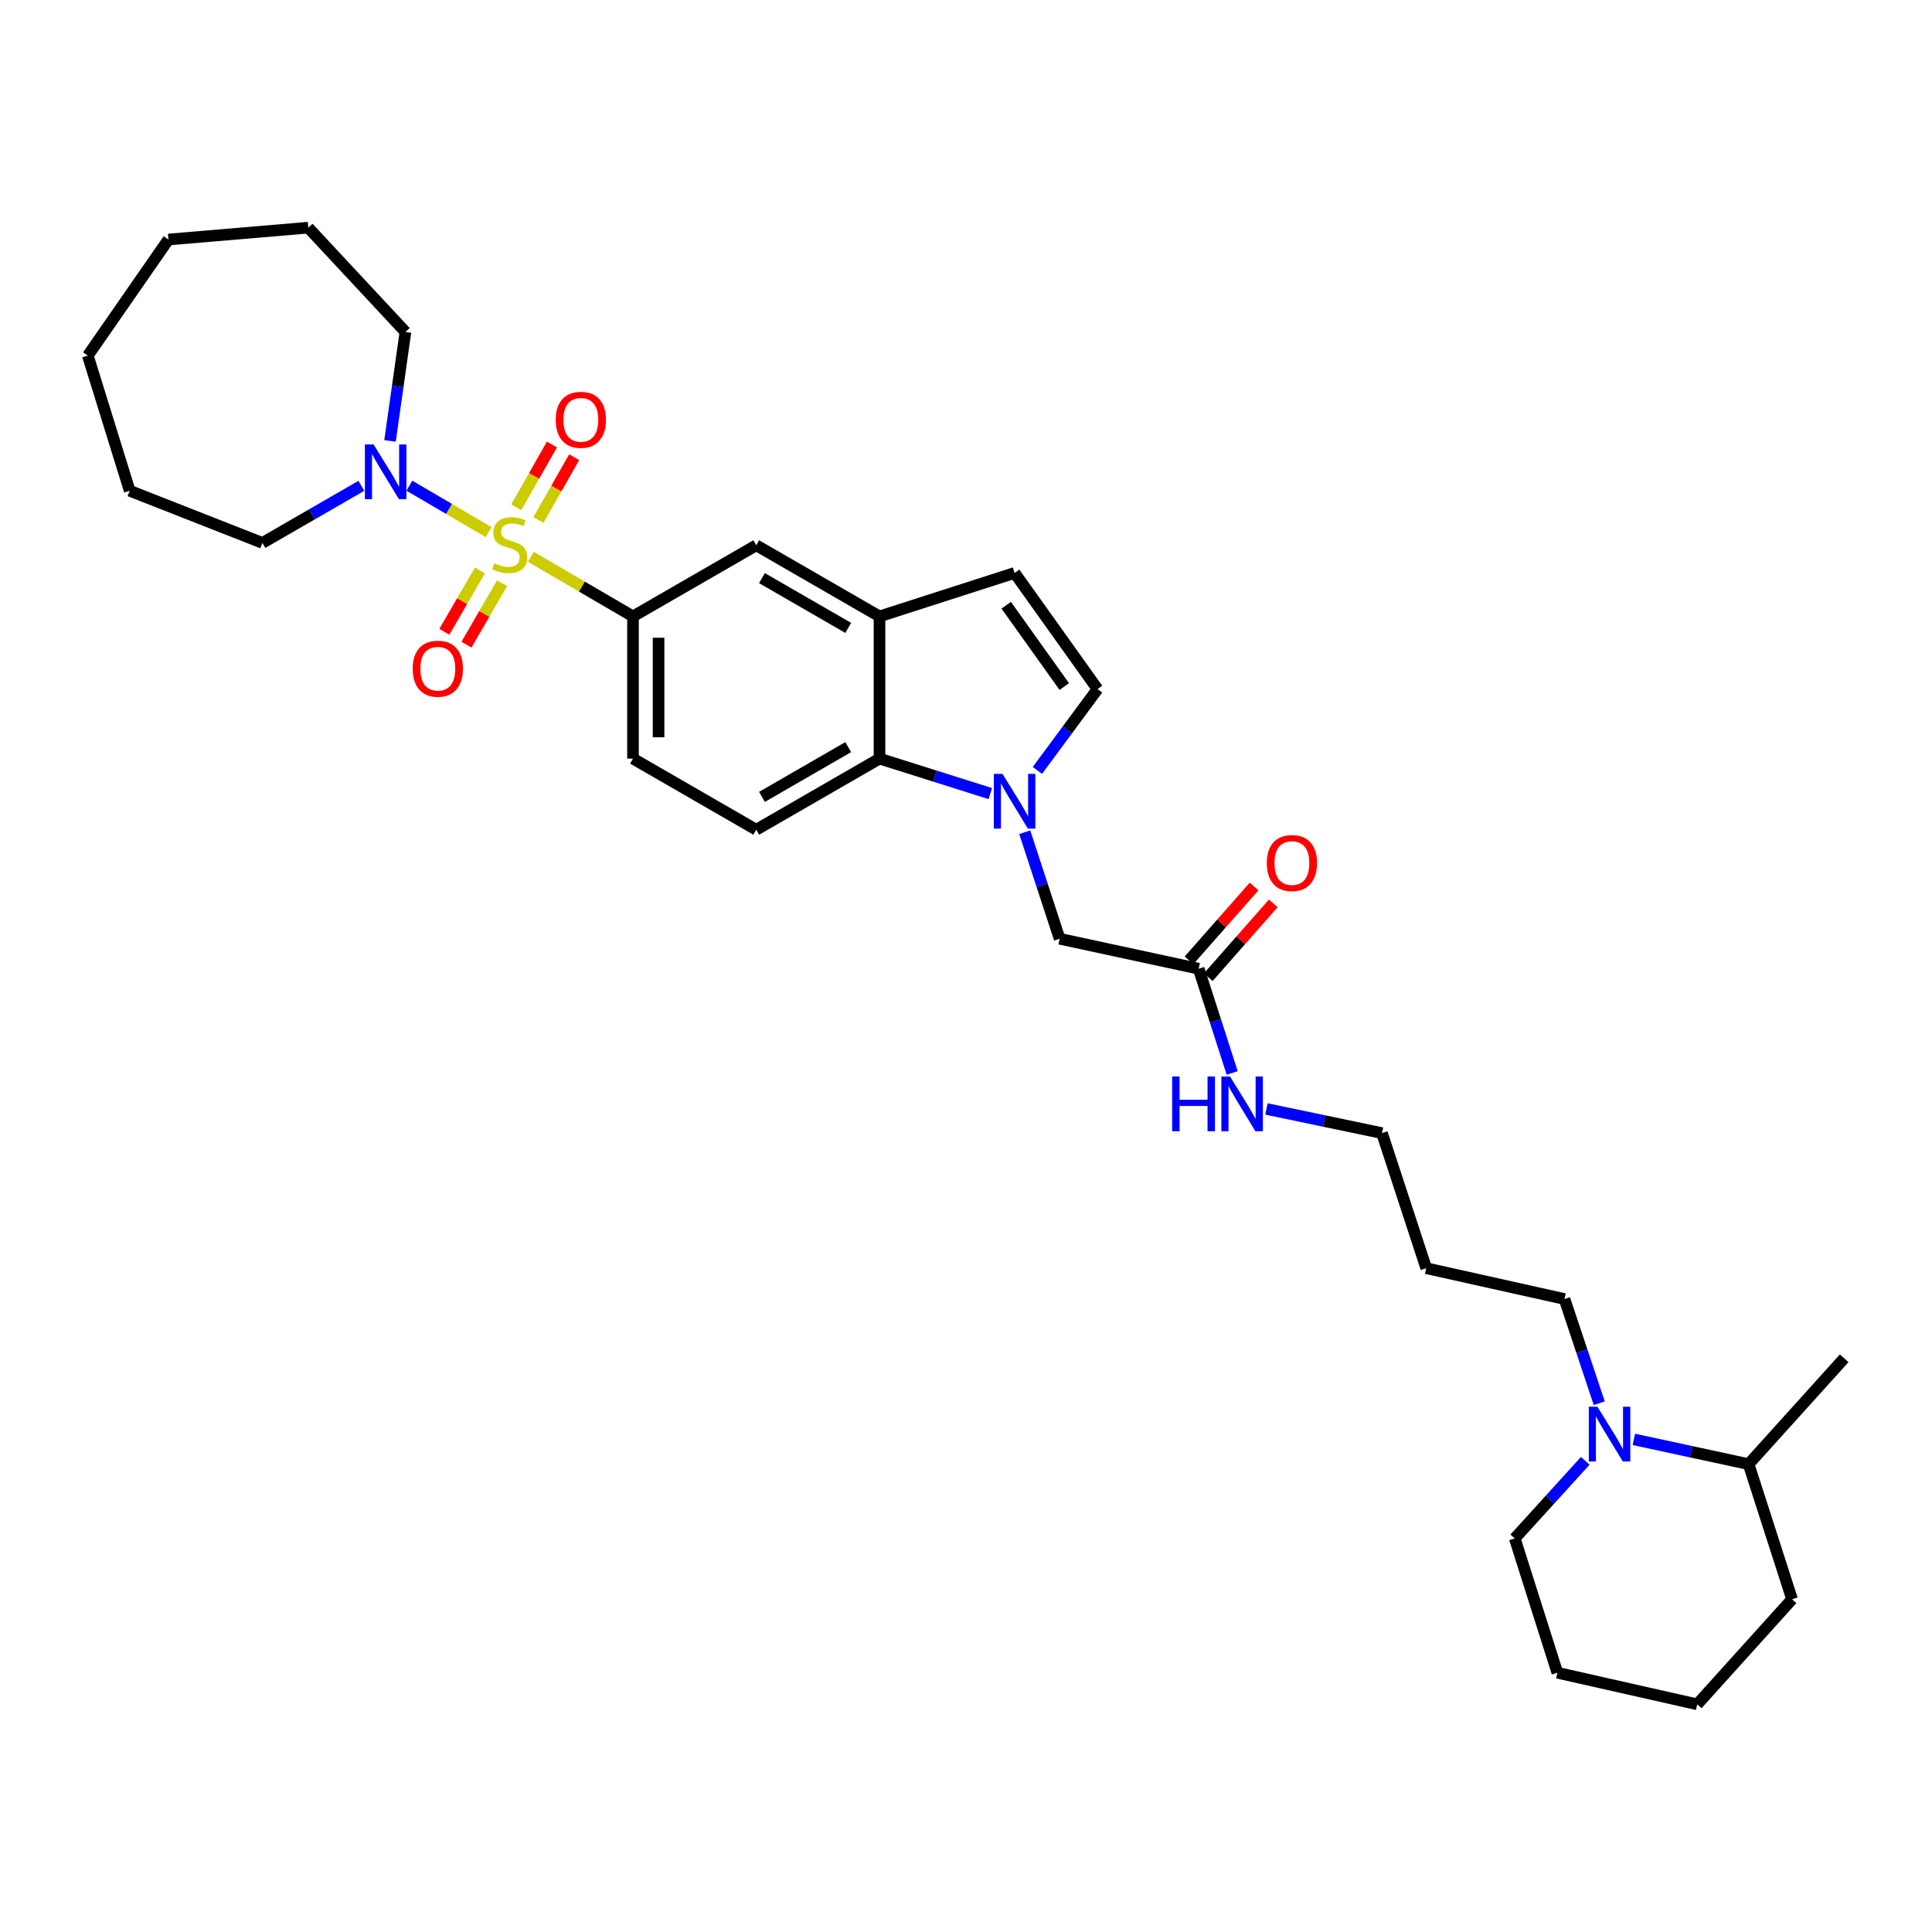 <?xml version='1.0' encoding='iso-8859-1'?>
<svg version='1.1' baseProfile='full'
              xmlns='http://www.w3.org/2000/svg'
                      xmlns:rdkit='http://www.rdkit.org/xml'
                      xmlns:xlink='http://www.w3.org/1999/xlink'
                  xml:space='preserve'
width='1000px' height='1000px' viewBox='0 0 1000 1000'>
<!-- END OF HEADER -->
<rect style='opacity:1.0;fill:#FFFFFF;stroke:none' width='1000' height='1000' x='0' y='0'> </rect>
<path class='bond-1' d='M 252.905,275.426 L 232.402,263.412' style='fill:none;fill-rule:evenodd;stroke:#CCCC00;stroke-width:6px;stroke-linecap:butt;stroke-linejoin:miter;stroke-opacity:1' />
<path class='bond-1' d='M 232.402,263.412 L 211.898,251.399' style='fill:none;fill-rule:evenodd;stroke:#0000FF;stroke-width:6px;stroke-linecap:butt;stroke-linejoin:miter;stroke-opacity:1' />
<path class='bond-2' d='M 274.773,288.211 L 301.202,303.631' style='fill:none;fill-rule:evenodd;stroke:#CCCC00;stroke-width:6px;stroke-linecap:butt;stroke-linejoin:miter;stroke-opacity:1' />
<path class='bond-2' d='M 301.202,303.631 L 327.631,319.052' style='fill:none;fill-rule:evenodd;stroke:#000000;stroke-width:6px;stroke-linecap:butt;stroke-linejoin:miter;stroke-opacity:1' />
<path class='bond-9' d='M 248.414,295.25 L 239.2,311.138' style='fill:none;fill-rule:evenodd;stroke:#CCCC00;stroke-width:6px;stroke-linecap:butt;stroke-linejoin:miter;stroke-opacity:1' />
<path class='bond-9' d='M 239.2,311.138 L 229.987,327.026' style='fill:none;fill-rule:evenodd;stroke:#FF0000;stroke-width:6px;stroke-linecap:butt;stroke-linejoin:miter;stroke-opacity:1' />
<path class='bond-9' d='M 259.871,301.893 L 250.657,317.782' style='fill:none;fill-rule:evenodd;stroke:#CCCC00;stroke-width:6px;stroke-linecap:butt;stroke-linejoin:miter;stroke-opacity:1' />
<path class='bond-9' d='M 250.657,317.782 L 241.444,333.67' style='fill:none;fill-rule:evenodd;stroke:#FF0000;stroke-width:6px;stroke-linecap:butt;stroke-linejoin:miter;stroke-opacity:1' />
<path class='bond-10' d='M 278.699,269.134 L 287.948,252.891' style='fill:none;fill-rule:evenodd;stroke:#CCCC00;stroke-width:6px;stroke-linecap:butt;stroke-linejoin:miter;stroke-opacity:1' />
<path class='bond-10' d='M 287.948,252.891 L 297.196,236.649' style='fill:none;fill-rule:evenodd;stroke:#FF0000;stroke-width:6px;stroke-linecap:butt;stroke-linejoin:miter;stroke-opacity:1' />
<path class='bond-10' d='M 267.19,262.58 L 276.439,246.338' style='fill:none;fill-rule:evenodd;stroke:#CCCC00;stroke-width:6px;stroke-linecap:butt;stroke-linejoin:miter;stroke-opacity:1' />
<path class='bond-10' d='M 276.439,246.338 L 285.687,230.096' style='fill:none;fill-rule:evenodd;stroke:#FF0000;stroke-width:6px;stroke-linecap:butt;stroke-linejoin:miter;stroke-opacity:1' />
<path class='bond-0' d='M 512.583,410.763 L 483.906,401.71' style='fill:none;fill-rule:evenodd;stroke:#0000FF;stroke-width:6px;stroke-linecap:butt;stroke-linejoin:miter;stroke-opacity:1' />
<path class='bond-0' d='M 483.906,401.71 L 455.228,392.658' style='fill:none;fill-rule:evenodd;stroke:#000000;stroke-width:6px;stroke-linecap:butt;stroke-linejoin:miter;stroke-opacity:1' />
<path class='bond-11' d='M 530.407,430.763 L 539.436,458.329' style='fill:none;fill-rule:evenodd;stroke:#0000FF;stroke-width:6px;stroke-linecap:butt;stroke-linejoin:miter;stroke-opacity:1' />
<path class='bond-11' d='M 539.436,458.329 L 548.465,485.895' style='fill:none;fill-rule:evenodd;stroke:#000000;stroke-width:6px;stroke-linecap:butt;stroke-linejoin:miter;stroke-opacity:1' />
<path class='bond-34' d='M 536.961,398.766 L 552.521,377.723' style='fill:none;fill-rule:evenodd;stroke:#0000FF;stroke-width:6px;stroke-linecap:butt;stroke-linejoin:miter;stroke-opacity:1' />
<path class='bond-34' d='M 552.521,377.723 L 568.081,356.679' style='fill:none;fill-rule:evenodd;stroke:#000000;stroke-width:6px;stroke-linecap:butt;stroke-linejoin:miter;stroke-opacity:1' />
<path class='bond-19' d='M 201.876,228.214 L 205.866,200.015' style='fill:none;fill-rule:evenodd;stroke:#0000FF;stroke-width:6px;stroke-linecap:butt;stroke-linejoin:miter;stroke-opacity:1' />
<path class='bond-19' d='M 205.866,200.015 L 209.856,171.816' style='fill:none;fill-rule:evenodd;stroke:#000000;stroke-width:6px;stroke-linecap:butt;stroke-linejoin:miter;stroke-opacity:1' />
<path class='bond-20' d='M 187.033,251.463 L 161.435,266.237' style='fill:none;fill-rule:evenodd;stroke:#0000FF;stroke-width:6px;stroke-linecap:butt;stroke-linejoin:miter;stroke-opacity:1' />
<path class='bond-20' d='M 161.435,266.237 L 135.837,281.012' style='fill:none;fill-rule:evenodd;stroke:#000000;stroke-width:6px;stroke-linecap:butt;stroke-linejoin:miter;stroke-opacity:1' />
<path class='bond-8' d='M 327.631,319.052 L 391.437,282.241' style='fill:none;fill-rule:evenodd;stroke:#000000;stroke-width:6px;stroke-linecap:butt;stroke-linejoin:miter;stroke-opacity:1' />
<path class='bond-14' d='M 327.631,319.052 L 327.631,392.658' style='fill:none;fill-rule:evenodd;stroke:#000000;stroke-width:6px;stroke-linecap:butt;stroke-linejoin:miter;stroke-opacity:1' />
<path class='bond-14' d='M 340.875,330.093 L 340.875,381.617' style='fill:none;fill-rule:evenodd;stroke:#000000;stroke-width:6px;stroke-linecap:butt;stroke-linejoin:miter;stroke-opacity:1' />
<path class='bond-3' d='M 455.228,392.658 L 391.437,429.462' style='fill:none;fill-rule:evenodd;stroke:#000000;stroke-width:6px;stroke-linecap:butt;stroke-linejoin:miter;stroke-opacity:1' />
<path class='bond-3' d='M 439.041,386.707 L 394.387,412.469' style='fill:none;fill-rule:evenodd;stroke:#000000;stroke-width:6px;stroke-linecap:butt;stroke-linejoin:miter;stroke-opacity:1' />
<path class='bond-32' d='M 455.228,392.658 L 455.228,319.052' style='fill:none;fill-rule:evenodd;stroke:#000000;stroke-width:6px;stroke-linecap:butt;stroke-linejoin:miter;stroke-opacity:1' />
<path class='bond-4' d='M 455.228,319.052 L 391.437,282.241' style='fill:none;fill-rule:evenodd;stroke:#000000;stroke-width:6px;stroke-linecap:butt;stroke-linejoin:miter;stroke-opacity:1' />
<path class='bond-4' d='M 439.04,325.001 L 394.386,299.233' style='fill:none;fill-rule:evenodd;stroke:#000000;stroke-width:6px;stroke-linecap:butt;stroke-linejoin:miter;stroke-opacity:1' />
<path class='bond-6' d='M 455.228,319.052 L 525.156,296.552' style='fill:none;fill-rule:evenodd;stroke:#000000;stroke-width:6px;stroke-linecap:butt;stroke-linejoin:miter;stroke-opacity:1' />
<path class='bond-5' d='M 568.081,356.679 L 525.156,296.552' style='fill:none;fill-rule:evenodd;stroke:#000000;stroke-width:6px;stroke-linecap:butt;stroke-linejoin:miter;stroke-opacity:1' />
<path class='bond-5' d='M 550.863,355.355 L 520.816,313.266' style='fill:none;fill-rule:evenodd;stroke:#000000;stroke-width:6px;stroke-linecap:butt;stroke-linejoin:miter;stroke-opacity:1' />
<path class='bond-7' d='M 827.762,726.302 L 818.768,699.335' style='fill:none;fill-rule:evenodd;stroke:#0000FF;stroke-width:6px;stroke-linecap:butt;stroke-linejoin:miter;stroke-opacity:1' />
<path class='bond-7' d='M 818.768,699.335 L 809.775,672.369' style='fill:none;fill-rule:evenodd;stroke:#000000;stroke-width:6px;stroke-linecap:butt;stroke-linejoin:miter;stroke-opacity:1' />
<path class='bond-15' d='M 845.68,745.021 L 875.376,751.432' style='fill:none;fill-rule:evenodd;stroke:#0000FF;stroke-width:6px;stroke-linecap:butt;stroke-linejoin:miter;stroke-opacity:1' />
<path class='bond-15' d='M 875.376,751.432 L 905.072,757.844' style='fill:none;fill-rule:evenodd;stroke:#000000;stroke-width:6px;stroke-linecap:butt;stroke-linejoin:miter;stroke-opacity:1' />
<path class='bond-21' d='M 820.535,756.123 L 802.279,776.202' style='fill:none;fill-rule:evenodd;stroke:#0000FF;stroke-width:6px;stroke-linecap:butt;stroke-linejoin:miter;stroke-opacity:1' />
<path class='bond-21' d='M 802.279,776.202 L 784.023,796.281' style='fill:none;fill-rule:evenodd;stroke:#000000;stroke-width:6px;stroke-linecap:butt;stroke-linejoin:miter;stroke-opacity:1' />
<path class='bond-13' d='M 548.465,485.895 L 620.424,501.42' style='fill:none;fill-rule:evenodd;stroke:#000000;stroke-width:6px;stroke-linecap:butt;stroke-linejoin:miter;stroke-opacity:1' />
<path class='bond-12' d='M 391.437,429.462 L 327.631,392.658' style='fill:none;fill-rule:evenodd;stroke:#000000;stroke-width:6px;stroke-linecap:butt;stroke-linejoin:miter;stroke-opacity:1' />
<path class='bond-16' d='M 625.393,505.798 L 642.22,486.697' style='fill:none;fill-rule:evenodd;stroke:#000000;stroke-width:6px;stroke-linecap:butt;stroke-linejoin:miter;stroke-opacity:1' />
<path class='bond-16' d='M 642.22,486.697 L 659.047,467.597' style='fill:none;fill-rule:evenodd;stroke:#FF0000;stroke-width:6px;stroke-linecap:butt;stroke-linejoin:miter;stroke-opacity:1' />
<path class='bond-16' d='M 615.455,497.043 L 632.283,477.942' style='fill:none;fill-rule:evenodd;stroke:#000000;stroke-width:6px;stroke-linecap:butt;stroke-linejoin:miter;stroke-opacity:1' />
<path class='bond-16' d='M 632.283,477.942 L 649.11,458.842' style='fill:none;fill-rule:evenodd;stroke:#FF0000;stroke-width:6px;stroke-linecap:butt;stroke-linejoin:miter;stroke-opacity:1' />
<path class='bond-17' d='M 620.424,501.42 L 629.101,528.393' style='fill:none;fill-rule:evenodd;stroke:#000000;stroke-width:6px;stroke-linecap:butt;stroke-linejoin:miter;stroke-opacity:1' />
<path class='bond-17' d='M 629.101,528.393 L 637.778,555.366' style='fill:none;fill-rule:evenodd;stroke:#0000FF;stroke-width:6px;stroke-linecap:butt;stroke-linejoin:miter;stroke-opacity:1' />
<path class='bond-24' d='M 905.072,757.844 L 954.545,703.051' style='fill:none;fill-rule:evenodd;stroke:#000000;stroke-width:6px;stroke-linecap:butt;stroke-linejoin:miter;stroke-opacity:1' />
<path class='bond-25' d='M 905.072,757.844 L 927.572,827.772' style='fill:none;fill-rule:evenodd;stroke:#000000;stroke-width:6px;stroke-linecap:butt;stroke-linejoin:miter;stroke-opacity:1' />
<path class='bond-23' d='M 655.513,573.993 L 685.411,580.242' style='fill:none;fill-rule:evenodd;stroke:#0000FF;stroke-width:6px;stroke-linecap:butt;stroke-linejoin:miter;stroke-opacity:1' />
<path class='bond-23' d='M 685.411,580.242 L 715.309,586.49' style='fill:none;fill-rule:evenodd;stroke:#000000;stroke-width:6px;stroke-linecap:butt;stroke-linejoin:miter;stroke-opacity:1' />
<path class='bond-18' d='M 809.775,672.369 L 738.214,656.418' style='fill:none;fill-rule:evenodd;stroke:#000000;stroke-width:6px;stroke-linecap:butt;stroke-linejoin:miter;stroke-opacity:1' />
<path class='bond-26' d='M 209.856,171.816 L 159.558,117.84' style='fill:none;fill-rule:evenodd;stroke:#000000;stroke-width:6px;stroke-linecap:butt;stroke-linejoin:miter;stroke-opacity:1' />
<path class='bond-27' d='M 135.837,281.012 L 67.13,254.017' style='fill:none;fill-rule:evenodd;stroke:#000000;stroke-width:6px;stroke-linecap:butt;stroke-linejoin:miter;stroke-opacity:1' />
<path class='bond-28' d='M 784.023,796.281 L 806.096,865.811' style='fill:none;fill-rule:evenodd;stroke:#000000;stroke-width:6px;stroke-linecap:butt;stroke-linejoin:miter;stroke-opacity:1' />
<path class='bond-22' d='M 738.214,656.418 L 715.309,586.49' style='fill:none;fill-rule:evenodd;stroke:#000000;stroke-width:6px;stroke-linecap:butt;stroke-linejoin:miter;stroke-opacity:1' />
<path class='bond-35' d='M 927.572,827.772 L 878.481,882.16' style='fill:none;fill-rule:evenodd;stroke:#000000;stroke-width:6px;stroke-linecap:butt;stroke-linejoin:miter;stroke-opacity:1' />
<path class='bond-31' d='M 159.558,117.84 L 87.173,123.976' style='fill:none;fill-rule:evenodd;stroke:#000000;stroke-width:6px;stroke-linecap:butt;stroke-linejoin:miter;stroke-opacity:1' />
<path class='bond-30' d='M 67.13,254.017 L 45.455,184.074' style='fill:none;fill-rule:evenodd;stroke:#000000;stroke-width:6px;stroke-linecap:butt;stroke-linejoin:miter;stroke-opacity:1' />
<path class='bond-29' d='M 806.096,865.811 L 878.481,882.16' style='fill:none;fill-rule:evenodd;stroke:#000000;stroke-width:6px;stroke-linecap:butt;stroke-linejoin:miter;stroke-opacity:1' />
<path class='bond-33' d='M 45.455,184.074 L 87.173,123.976' style='fill:none;fill-rule:evenodd;stroke:#000000;stroke-width:6px;stroke-linecap:butt;stroke-linejoin:miter;stroke-opacity:1' />
<path  class='atom-0' d='M 255.847 291.556
Q 256.167 291.676, 257.487 292.236
Q 258.807 292.796, 260.247 293.156
Q 261.727 293.476, 263.167 293.476
Q 265.847 293.476, 267.407 292.196
Q 268.967 290.876, 268.967 288.596
Q 268.967 287.036, 268.167 286.076
Q 267.407 285.116, 266.207 284.596
Q 265.007 284.076, 263.007 283.476
Q 260.487 282.716, 258.967 281.996
Q 257.487 281.276, 256.407 279.756
Q 255.367 278.236, 255.367 275.676
Q 255.367 272.116, 257.767 269.916
Q 260.207 267.716, 265.007 267.716
Q 268.287 267.716, 272.007 269.276
L 271.087 272.356
Q 267.687 270.956, 265.127 270.956
Q 262.367 270.956, 260.847 272.116
Q 259.327 273.236, 259.367 275.196
Q 259.367 276.716, 260.127 277.636
Q 260.927 278.556, 262.047 279.076
Q 263.207 279.596, 265.127 280.196
Q 267.687 280.996, 269.207 281.796
Q 270.727 282.596, 271.807 284.236
Q 272.927 285.836, 272.927 288.596
Q 272.927 292.516, 270.287 294.636
Q 267.687 296.716, 263.327 296.716
Q 260.807 296.716, 258.887 296.156
Q 257.007 295.636, 254.767 294.716
L 255.847 291.556
' fill='#CCCC00'/>
<path  class='atom-1' d='M 518.896 400.571
L 528.176 415.571
Q 529.096 417.051, 530.576 419.731
Q 532.056 422.411, 532.136 422.571
L 532.136 400.571
L 535.896 400.571
L 535.896 428.891
L 532.016 428.891
L 522.056 412.491
Q 520.896 410.571, 519.656 408.371
Q 518.456 406.171, 518.096 405.491
L 518.096 428.891
L 514.416 428.891
L 514.416 400.571
L 518.896 400.571
' fill='#0000FF'/>
<path  class='atom-2' d='M 193.354 230.041
L 202.634 245.041
Q 203.554 246.521, 205.034 249.201
Q 206.514 251.881, 206.594 252.041
L 206.594 230.041
L 210.354 230.041
L 210.354 258.361
L 206.474 258.361
L 196.514 241.961
Q 195.354 240.041, 194.114 237.841
Q 192.914 235.641, 192.554 234.961
L 192.554 258.361
L 188.874 258.361
L 188.874 230.041
L 193.354 230.041
' fill='#0000FF'/>
<path  class='atom-8' d='M 826.839 728.145
L 836.119 743.145
Q 837.039 744.625, 838.519 747.305
Q 839.999 749.985, 840.079 750.145
L 840.079 728.145
L 843.839 728.145
L 843.839 756.465
L 839.959 756.465
L 829.999 740.065
Q 828.839 738.145, 827.599 735.945
Q 826.399 733.745, 826.039 733.065
L 826.039 756.465
L 822.359 756.465
L 822.359 728.145
L 826.839 728.145
' fill='#0000FF'/>
<path  class='atom-10' d='M 213.616 346.12
Q 213.616 339.32, 216.976 335.52
Q 220.336 331.72, 226.616 331.72
Q 232.896 331.72, 236.256 335.52
Q 239.616 339.32, 239.616 346.12
Q 239.616 353, 236.216 356.92
Q 232.816 360.8, 226.616 360.8
Q 220.376 360.8, 216.976 356.92
Q 213.616 353.04, 213.616 346.12
M 226.616 357.6
Q 230.936 357.6, 233.256 354.72
Q 235.616 351.8, 235.616 346.12
Q 235.616 340.56, 233.256 337.76
Q 230.936 334.92, 226.616 334.92
Q 222.296 334.92, 219.936 337.72
Q 217.616 340.52, 217.616 346.12
Q 217.616 351.84, 219.936 354.72
Q 222.296 357.6, 226.616 357.6
' fill='#FF0000'/>
<path  class='atom-11' d='M 287.642 217.293
Q 287.642 210.493, 291.002 206.693
Q 294.362 202.893, 300.642 202.893
Q 306.922 202.893, 310.282 206.693
Q 313.642 210.493, 313.642 217.293
Q 313.642 224.173, 310.242 228.093
Q 306.842 231.973, 300.642 231.973
Q 294.402 231.973, 291.002 228.093
Q 287.642 224.213, 287.642 217.293
M 300.642 228.773
Q 304.962 228.773, 307.282 225.893
Q 309.642 222.973, 309.642 217.293
Q 309.642 211.733, 307.282 208.933
Q 304.962 206.093, 300.642 206.093
Q 296.322 206.093, 293.962 208.893
Q 291.642 211.693, 291.642 217.293
Q 291.642 223.013, 293.962 225.893
Q 296.322 228.773, 300.642 228.773
' fill='#FF0000'/>
<path  class='atom-17' d='M 655.691 446.714
Q 655.691 439.914, 659.051 436.114
Q 662.411 432.314, 668.691 432.314
Q 674.971 432.314, 678.331 436.114
Q 681.691 439.914, 681.691 446.714
Q 681.691 453.594, 678.291 457.514
Q 674.891 461.394, 668.691 461.394
Q 662.451 461.394, 659.051 457.514
Q 655.691 453.634, 655.691 446.714
M 668.691 458.194
Q 673.011 458.194, 675.331 455.314
Q 677.691 452.394, 677.691 446.714
Q 677.691 441.154, 675.331 438.354
Q 673.011 435.514, 668.691 435.514
Q 664.371 435.514, 662.011 438.314
Q 659.691 441.114, 659.691 446.714
Q 659.691 452.434, 662.011 455.314
Q 664.371 458.194, 668.691 458.194
' fill='#FF0000'/>
<path  class='atom-18' d='M 606.704 557.203
L 610.544 557.203
L 610.544 569.243
L 625.024 569.243
L 625.024 557.203
L 628.864 557.203
L 628.864 585.523
L 625.024 585.523
L 625.024 572.443
L 610.544 572.443
L 610.544 585.523
L 606.704 585.523
L 606.704 557.203
' fill='#0000FF'/>
<path  class='atom-18' d='M 636.664 557.203
L 645.944 572.203
Q 646.864 573.683, 648.344 576.363
Q 649.824 579.043, 649.904 579.203
L 649.904 557.203
L 653.664 557.203
L 653.664 585.523
L 649.784 585.523
L 639.824 569.123
Q 638.664 567.203, 637.424 565.003
Q 636.224 562.803, 635.864 562.123
L 635.864 585.523
L 632.184 585.523
L 632.184 557.203
L 636.664 557.203
' fill='#0000FF'/>
</svg>
